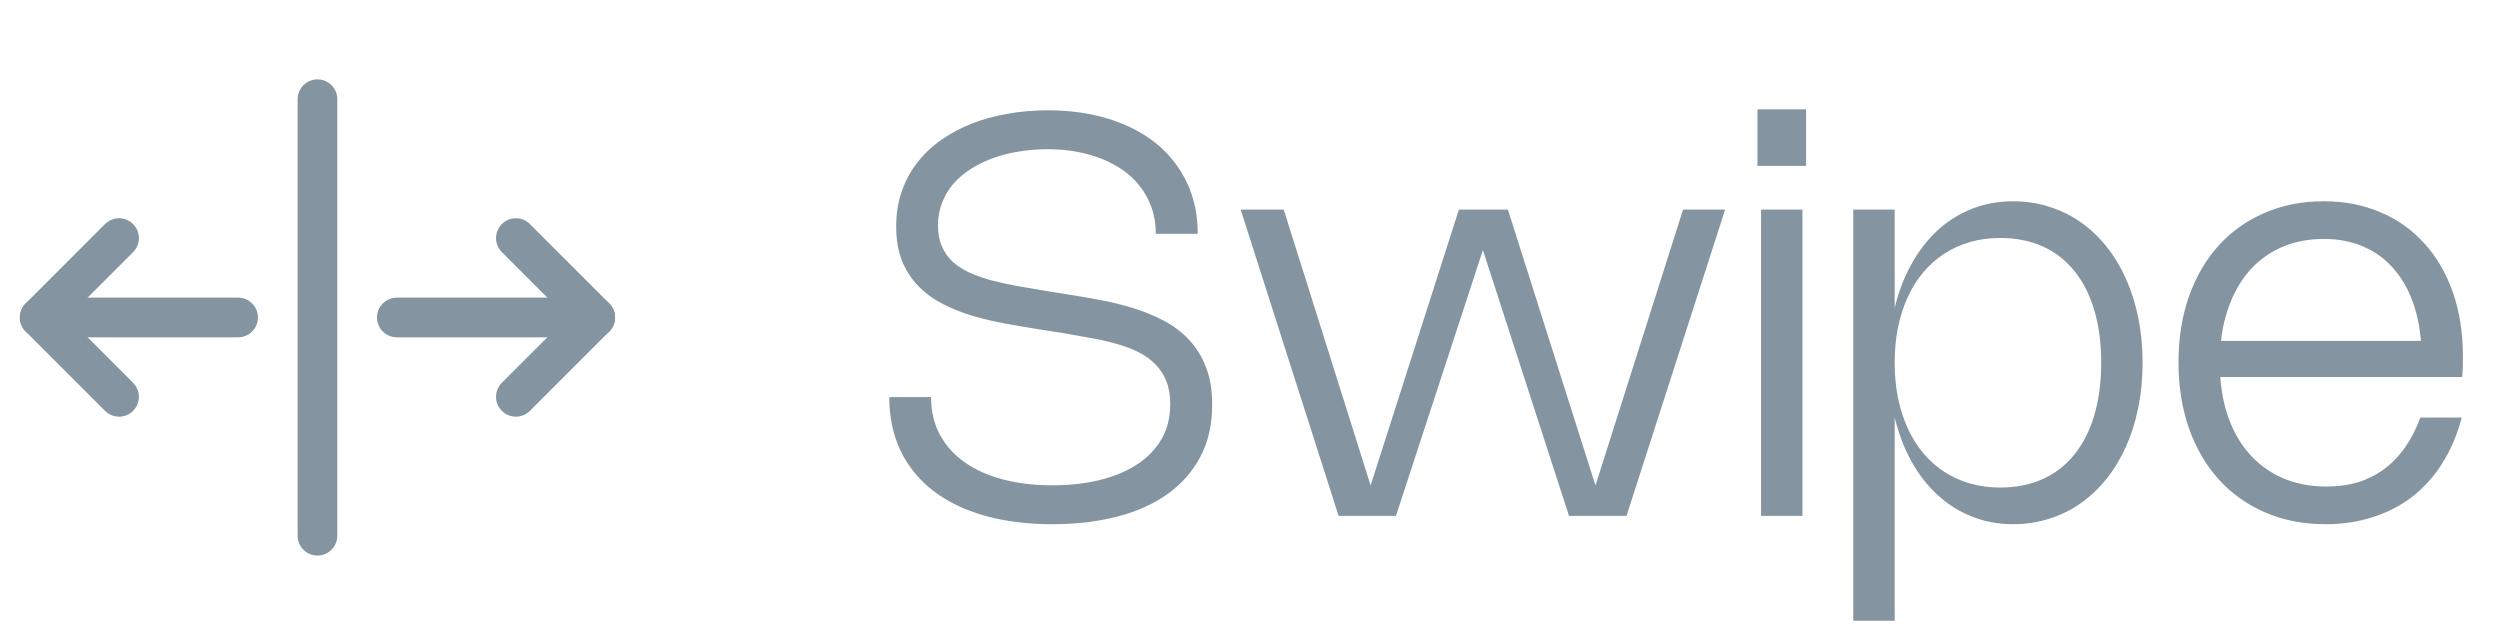 <svg width="63" height="16" viewBox="0 0 63 16" fill="none" xmlns="http://www.w3.org/2000/svg">
<g clip-path="url(#clip0_1896_1332)">
<path d="M8 2.5V13.5" stroke="#8494A1" stroke-linecap="round" stroke-linejoin="round"/>
<path d="M6 8H1" stroke="#8494A1" stroke-linecap="round" stroke-linejoin="round"/>
<path d="M3 10L1 8L3 6" stroke="#8494A1" stroke-linecap="round" stroke-linejoin="round"/>
<path d="M10 8H15" stroke="#8494A1" stroke-linecap="round" stroke-linejoin="round"/>
<path d="M13 6L15 8L13 10" stroke="#8494A1" stroke-linecap="round" stroke-linejoin="round"/>
</g>
<path d="M26.399 2.78C26.964 2.78 27.479 2.852 27.943 2.997C28.407 3.142 28.805 3.348 29.137 3.616C29.468 3.885 29.724 4.212 29.907 4.596C30.091 4.979 30.183 5.411 30.183 5.891H29.126C29.126 5.565 29.058 5.27 28.923 5.006C28.79 4.742 28.602 4.518 28.36 4.334C28.117 4.15 27.828 4.008 27.491 3.91C27.158 3.81 26.791 3.76 26.392 3.76C26.154 3.76 25.921 3.779 25.692 3.816C25.466 3.851 25.25 3.905 25.045 3.977C24.842 4.049 24.654 4.139 24.482 4.247C24.309 4.354 24.16 4.479 24.034 4.621C23.91 4.763 23.813 4.923 23.743 5.101C23.673 5.278 23.638 5.471 23.638 5.681C23.638 5.882 23.669 6.056 23.733 6.203C23.796 6.35 23.884 6.478 23.998 6.588C24.115 6.695 24.255 6.787 24.419 6.864C24.584 6.939 24.767 7.005 24.968 7.061C25.169 7.114 25.384 7.162 25.616 7.204C25.849 7.246 26.093 7.288 26.347 7.33L26.942 7.425C27.208 7.466 27.482 7.514 27.765 7.568C28.047 7.622 28.321 7.691 28.587 7.774C28.855 7.859 29.107 7.963 29.343 8.089C29.581 8.216 29.789 8.374 29.966 8.566C30.146 8.757 30.287 8.986 30.39 9.252C30.494 9.518 30.547 9.832 30.547 10.197C30.547 10.696 30.448 11.133 30.25 11.509C30.051 11.885 29.775 12.198 29.42 12.45C29.068 12.703 28.645 12.892 28.153 13.018C27.661 13.146 27.119 13.21 26.529 13.21C25.897 13.21 25.326 13.139 24.817 12.996C24.309 12.852 23.876 12.643 23.519 12.37C23.162 12.095 22.888 11.759 22.697 11.362C22.505 10.965 22.41 10.514 22.41 10.008H23.463C23.463 10.357 23.535 10.67 23.68 10.945C23.827 11.219 24.034 11.451 24.299 11.642C24.566 11.833 24.886 11.979 25.262 12.079C25.64 12.18 26.06 12.23 26.522 12.23C26.937 12.23 27.325 12.188 27.684 12.104C28.046 12.018 28.36 11.89 28.625 11.723C28.894 11.552 29.105 11.34 29.259 11.085C29.413 10.829 29.49 10.528 29.49 10.182C29.49 9.961 29.457 9.768 29.392 9.605C29.327 9.442 29.235 9.3 29.116 9.181C28.999 9.06 28.859 8.959 28.695 8.877C28.532 8.795 28.351 8.726 28.153 8.671C27.957 8.612 27.747 8.563 27.523 8.524C27.299 8.482 27.069 8.441 26.834 8.401L26.148 8.293C25.881 8.251 25.608 8.204 25.328 8.152C25.049 8.101 24.776 8.037 24.509 7.96C24.246 7.881 23.997 7.782 23.764 7.662C23.531 7.543 23.326 7.395 23.151 7.218C22.977 7.041 22.838 6.83 22.735 6.585C22.635 6.337 22.584 6.044 22.584 5.706C22.584 5.391 22.63 5.101 22.721 4.835C22.812 4.566 22.94 4.325 23.106 4.11C23.272 3.893 23.471 3.702 23.704 3.536C23.938 3.37 24.196 3.232 24.478 3.119C24.76 3.007 25.064 2.924 25.388 2.868C25.712 2.809 26.049 2.78 26.399 2.78ZM36.764 5.282H37.999L40.218 12.272H40.194L42.413 5.282H43.473L40.988 13H39.539L37.355 6.259H37.383L35.178 13H33.733L31.265 5.282H32.35L34.552 12.272H34.527L36.764 5.282ZM45.422 5.282V13H44.379V5.282H45.422ZM45.513 2.756V4.18H44.288V2.756H45.513ZM47.746 5.282V7.803L47.736 7.806C47.831 7.391 47.971 7.015 48.156 6.679C48.34 6.341 48.56 6.053 48.817 5.814C49.074 5.577 49.363 5.393 49.685 5.265C50.009 5.137 50.357 5.072 50.728 5.072C51.048 5.072 51.35 5.118 51.635 5.209C51.922 5.298 52.185 5.426 52.425 5.594C52.668 5.762 52.886 5.967 53.08 6.21C53.274 6.45 53.438 6.722 53.574 7.026C53.709 7.327 53.813 7.655 53.885 8.012C53.957 8.367 53.993 8.743 53.993 9.139C53.993 9.536 53.957 9.913 53.885 10.27C53.813 10.627 53.709 10.956 53.574 11.257C53.438 11.558 53.274 11.83 53.08 12.072C52.886 12.313 52.668 12.518 52.425 12.688C52.185 12.857 51.922 12.985 51.635 13.073C51.35 13.165 51.048 13.21 50.728 13.21C50.357 13.21 50.009 13.145 49.685 13.014C49.363 12.886 49.074 12.703 48.817 12.464C48.56 12.226 48.34 11.94 48.156 11.604C47.971 11.265 47.831 10.888 47.736 10.473L47.746 10.476V15.643H46.703V5.282H47.746ZM47.746 9.139C47.746 9.457 47.774 9.754 47.83 10.032C47.888 10.31 47.971 10.566 48.078 10.802C48.186 11.035 48.318 11.244 48.474 11.428C48.63 11.611 48.806 11.766 49.002 11.894C49.199 12.02 49.413 12.117 49.647 12.184C49.882 12.252 50.134 12.286 50.403 12.286C50.804 12.286 51.162 12.215 51.477 12.072C51.792 11.93 52.058 11.724 52.275 11.453C52.494 11.182 52.661 10.853 52.776 10.466C52.892 10.076 52.95 9.634 52.95 9.139C52.95 8.645 52.892 8.204 52.776 7.816C52.661 7.427 52.494 7.098 52.275 6.83C52.058 6.559 51.792 6.352 51.477 6.21C51.162 6.068 50.804 5.997 50.403 5.997C50.134 5.997 49.882 6.03 49.647 6.098C49.413 6.166 49.197 6.264 48.999 6.392C48.803 6.518 48.627 6.673 48.471 6.857C48.316 7.04 48.186 7.247 48.078 7.481C47.971 7.714 47.888 7.969 47.83 8.247C47.774 8.525 47.746 8.822 47.746 9.139ZM55.941 9.171C55.941 9.64 56.004 10.066 56.13 10.448C56.256 10.829 56.436 11.153 56.669 11.421C56.903 11.69 57.185 11.898 57.516 12.044C57.848 12.189 58.218 12.261 58.626 12.261C58.913 12.261 59.178 12.225 59.42 12.153C59.663 12.078 59.883 11.967 60.082 11.82C60.28 11.674 60.455 11.492 60.607 11.274C60.761 11.057 60.889 10.807 60.992 10.522H62.035C61.925 10.947 61.765 11.326 61.555 11.659C61.348 11.993 61.097 12.275 60.803 12.507C60.509 12.735 60.176 12.909 59.805 13.028C59.434 13.149 59.034 13.21 58.605 13.21C58.05 13.21 57.544 13.112 57.089 12.916C56.634 12.72 56.243 12.444 55.917 12.086C55.593 11.729 55.342 11.3 55.164 10.799C54.987 10.297 54.898 9.74 54.898 9.129C54.898 8.522 54.986 7.971 55.161 7.473C55.338 6.974 55.587 6.547 55.906 6.192C56.228 5.835 56.614 5.56 57.065 5.367C57.515 5.17 58.013 5.072 58.559 5.072C59.082 5.072 59.558 5.165 59.987 5.349C60.417 5.531 60.785 5.792 61.093 6.133C61.401 6.471 61.641 6.882 61.811 7.365C61.981 7.848 62.066 8.392 62.066 8.996C62.066 9.075 62.065 9.156 62.063 9.238C62.06 9.319 62.055 9.407 62.045 9.5H55.7V8.59H61.562L61.002 9.476C61.009 9.399 61.014 9.322 61.016 9.245C61.021 9.165 61.023 9.085 61.023 9.003C61.023 8.534 60.965 8.115 60.848 7.747C60.732 7.375 60.566 7.063 60.351 6.809C60.139 6.552 59.881 6.357 59.578 6.224C59.277 6.089 58.94 6.021 58.566 6.021C58.165 6.021 57.802 6.093 57.478 6.238C57.156 6.383 56.88 6.59 56.652 6.861C56.425 7.132 56.251 7.458 56.127 7.841C56.003 8.221 55.941 8.648 55.941 9.122V9.171Z" fill="#8494A1"/>
<defs>
<clipPath id="clip0_1896_1332">
<rect width="16" height="16" fill="white"/>
</clipPath>
</defs>
</svg>
